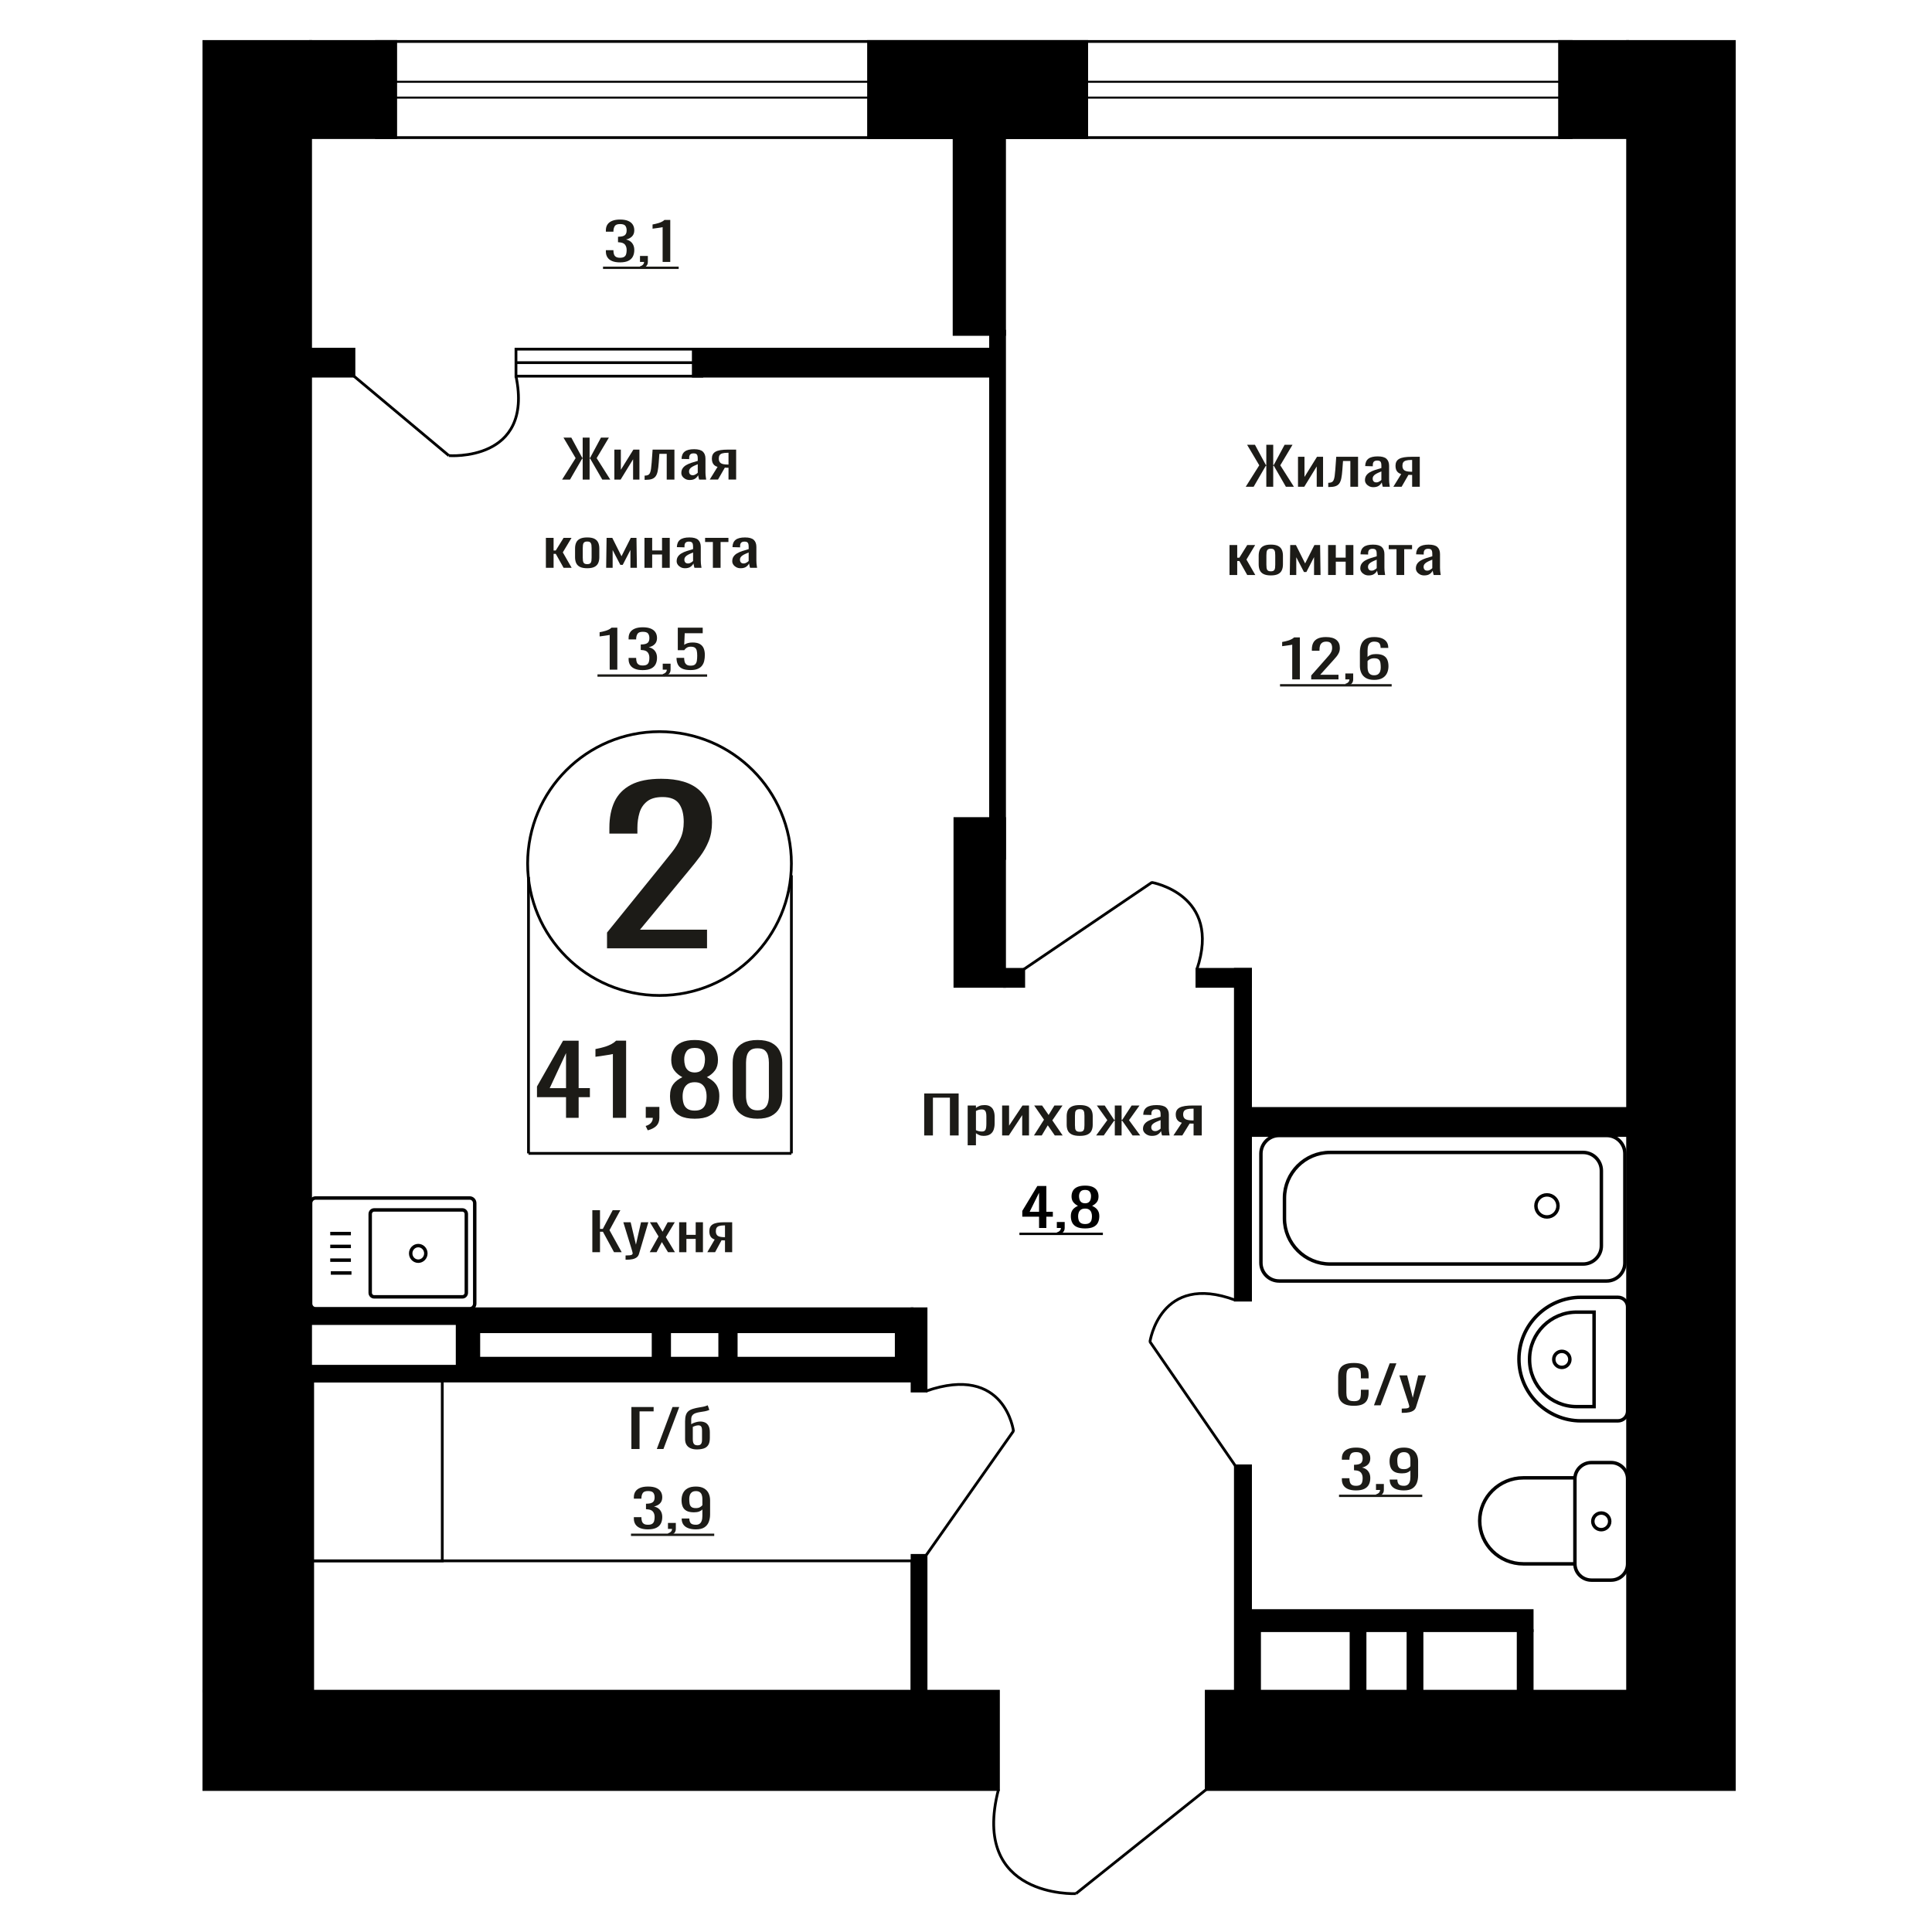 <?xml version="1.0" encoding="UTF-8"?>
<!DOCTYPE svg PUBLIC "-//W3C//DTD SVG 1.1//EN" "http://www.w3.org/Graphics/SVG/1.1/DTD/svg11.dtd">
<!-- Creator: CorelDRAW 2019 -->
<svg xmlns="http://www.w3.org/2000/svg" xml:space="preserve" width="140mm" height="140mm" version="1.1" style="shape-rendering:geometricPrecision; text-rendering:geometricPrecision; image-rendering:optimizeQuality; fill-rule:evenodd; clip-rule:evenodd"
viewBox="0 0 14000 14000"
 xmlns:xlink="http://www.w3.org/1999/xlink">
 <defs>
  <style type="text/css">
   <![CDATA[
    .str1 {stroke:black;stroke-width:25;stroke-miterlimit:22.926}
    .str0 {stroke:black;stroke-width:20;stroke-miterlimit:22.926}
    .fil1 {fill:none}
    .fil3 {fill:black}
    .fil4 {fill:#1C1B17}
    .fil2 {fill:black;fill-rule:nonzero}
    .fil0 {fill:#1C1B17;fill-rule:nonzero}
   ]]>
  </style>
 </defs>
 <g id="Слой_x0020_1">
  <polygon class="fil0" points="4292.26,9074 4292.26,8769.7 4347.8,8769.7 4347.8,8904.94 4368.44,8904.94 4439.7,8769.7 4495.23,8769.7 4416.59,8914.34 4505.06,9074 4449.53,9074 4368.92,8925.61 4347.8,8925.61 4347.8,9074 "/>
  <path id="1" class="fil0" d="M4533.09 9128.47l0 -30.8c12.76,0 22.93,-0.44 30.46,-1.32 7.54,-0.87 12.94,-2.5 16.22,-4.88 3.27,-2.38 4.91,-5.7 4.91,-9.96 0,-2.25 -1.14,-7.26 -3.44,-15.02 -2.29,-7.77 -4.75,-16.03 -7.37,-24.8l-57.01 -184.83 53.08 0 38.33 162.29 36.86 -162.29 53.07 0 -67.81 229.16c-2.95,10.52 -8.36,18.85 -16.22,24.98 -7.87,6.14 -17.94,10.59 -30.22,13.34 -12.29,2.76 -27.12,4.13 -44.48,4.13l-6.38 0z"/>
  <polygon id="2" class="fil0" points="4708.04,9074 4771.93,8959.79 4709.52,8856.86 4759.65,8856.86 4801.42,8925.61 4838.28,8856.86 4889.88,8856.86 4825,8964.68 4890.86,9074 4840.73,9074 4796.01,9000.37 4757.67,9074 "/>
  <polygon id="3" class="fil0" points="4921.34,9074 4921.34,8856.86 4973.91,8856.86 4973.91,8948.15 5041.24,8948.15 5041.24,8856.86 5093.83,8856.86 5093.83,9074 5041.24,9074 5041.24,8977.45 4973.91,8977.45 4973.91,9074 "/>
  <path id="4" class="fil0" d="M5125.29 9074l53.57 -92.04c-9.18,-2.76 -16.62,-6.89 -22.37,-12.4 -5.73,-5.51 -9.9,-12.27 -12.53,-20.29 -2.61,-8.01 -3.92,-17.03 -3.92,-27.04 0,-11.53 1.96,-21.42 5.9,-29.68 3.92,-8.27 10.15,-15.03 18.66,-20.29 8.52,-5.26 19.82,-9.14 33.91,-11.65 14.09,-2.5 31.46,-3.75 52.11,-3.75l55.03 0 0 217.14 -52.09 0 0 -85.66c-5.25,0 -9.67,-0.06 -13.26,-0.18 -3.61,-0.13 -7.54,-0.32 -11.8,-0.57l-46.69 86.41 -56.52 0zm122.37 -108.95c0.65,0 1.73,0 3.19,0 1.48,0 2.38,0 2.71,0l0 -85.28c-0.33,0 -1.23,0 -2.71,0 -1.46,0 -2.37,0 -2.69,0 -15.4,0 -27.6,1.44 -36.62,4.32 -9.01,2.88 -15.32,7.39 -18.93,13.53 -3.59,6.13 -5.4,14.34 -5.4,24.61 0,14.27 4.19,24.92 12.53,31.93 8.36,7.01 24.33,10.64 47.92,10.89z"/>
  <path class="fil0" d="M4398.71 6872.05l0 -114.3 390.83 -482.77c29.09,-36.09 55.96,-69.68 80.62,-100.76 24.66,-31.08 44.91,-63.92 60.71,-98.51 15.81,-34.59 23.72,-74.45 23.72,-119.57 0,-56.14 -11.38,-100.26 -34.15,-132.34 -22.77,-32.09 -62.61,-48.13 -119.52,-48.13 -48.06,0 -85.38,10.53 -111.93,31.58 -26.57,21.06 -44.91,48.63 -55.03,82.72 -10.11,34.09 -15.17,70.69 -15.17,109.79l0 40.61 -203 0 0 -42.11c0,-73.2 12.33,-136.11 36.99,-188.75 24.67,-52.64 64.51,-93.5 119.52,-122.57 55.03,-29.08 128.07,-43.62 219.13,-43.62 123.95,0 216.28,27.83 276.99,83.47 60.7,55.65 91.07,132.6 91.07,230.86 0,52.14 -7.91,97.76 -23.72,136.86 -15.82,39.1 -36.37,75.7 -61.66,109.79 -25.29,34.09 -53.12,69.18 -83.48,105.27l-352.87 427.12 485.67 0 0 135.36 -724.72 0z"/>
  <polygon class="fil0" points="6697.08,8227.97 6697.08,7923.67 6946.68,7923.67 6946.68,8227.97 6883.44,8227.97 6883.44,7954.1 6760.32,7954.1 6760.32,8227.97 "/>
  <path id="1" class="fil0" d="M7012.17 8299.35l0 -288.52 59.87 0 0 17.28c7.09,-5.51 15.67,-10.27 25.75,-14.28 10.08,-4 22.01,-6.01 35.82,-6.01 16.79,0 30.12,2.94 40.01,8.83 9.89,5.89 17.25,13.27 22.11,22.17 4.85,8.89 8.01,17.9 9.52,27.04 1.49,9.15 2.23,16.97 2.23,23.48l0 52.6c0,15.28 -2.23,29.74 -6.72,43.39 -4.47,13.65 -12.59,24.67 -24.34,33.06 -11.75,8.39 -28.26,12.59 -49.53,12.59 -11.56,0 -21.83,-1.95 -30.78,-5.83 -8.95,-3.88 -16.98,-8.33 -24.07,-13.33l0 87.53 -59.87 0zm102.96 -99.93c10.45,0 17.91,-2.57 22.39,-7.7 4.47,-5.14 7.27,-12.09 8.39,-20.85 1.13,-8.77 1.69,-18.41 1.69,-28.93l0 -52.6c0,-9.01 -0.75,-17.34 -2.24,-24.98 -1.49,-7.64 -4.66,-13.71 -9.52,-18.22 -4.84,-4.51 -12.5,-6.76 -22.94,-6.76 -7.84,0 -15.3,1.13 -22.39,3.38 -7.09,2.25 -13.24,4.88 -18.47,7.89l0 139c5.6,2.76 11.95,5.07 19.04,6.95 7.09,1.88 15.1,2.82 24.05,2.82z"/>
  <polygon id="2" class="fil0" points="7261.76,8227.97 7261.76,8010.83 7312.13,8010.83 7312.13,8156.97 7409.51,8010.83 7456.51,8010.83 7456.51,8227.97 7407.26,8227.97 7407.26,8080.7 7310.45,8227.97 "/>
  <polygon id="3" class="fil0" points="7492.34,8227.97 7565.09,8113.76 7494.02,8010.83 7551.11,8010.83 7598.67,8079.58 7640.65,8010.83 7699.4,8010.83 7625.53,8118.65 7700.52,8227.97 7643.44,8227.97 7592.52,8154.34 7548.86,8227.97 "/>
  <path id="4" class="fil0" d="M7824.21 8230.98c-23.88,0 -42.72,-3.26 -56.52,-9.77 -13.81,-6.51 -23.61,-15.78 -29.39,-27.8 -5.78,-12.02 -8.67,-26.17 -8.67,-42.45l0 -63.12c0,-16.28 2.89,-30.43 8.67,-42.45 5.78,-12.02 15.58,-21.29 29.39,-27.8 13.8,-6.51 32.64,-9.77 56.52,-9.77 23.88,0 42.62,3.26 56.25,9.77 13.62,6.51 23.31,15.78 29.09,27.8 5.78,12.02 8.67,26.17 8.67,42.45l0 63.12c0,16.28 -2.89,30.43 -8.67,42.45 -5.78,12.02 -15.47,21.29 -29.09,27.8 -13.63,6.51 -32.37,9.77 -56.25,9.77zm0 -29.68c11.56,0 19.68,-2.26 24.34,-6.77 4.66,-4.5 7.46,-10.45 8.4,-17.84 0.93,-7.39 1.4,-15.09 1.4,-23.1l0 -68c0,-8.27 -0.47,-16.03 -1.4,-23.29 -0.94,-7.27 -3.74,-13.22 -8.4,-17.85 -4.66,-4.63 -12.78,-6.95 -24.34,-6.95 -11.56,0 -19.77,2.32 -24.62,6.95 -4.86,4.63 -7.75,10.58 -8.67,17.85 -0.94,7.26 -1.4,15.02 -1.4,23.29l0 68c0,8.01 0.46,15.71 1.4,23.1 0.92,7.39 3.81,13.34 8.67,17.84 4.85,4.51 13.06,6.77 24.62,6.77z"/>
  <polygon id="5" class="fil0" points="7942.85,8227.97 8024.01,8117.14 7947.88,8010.83 8004.97,8010.83 8073.81,8115.27 8078.29,8115.27 8078.29,8010.83 8127.54,8010.83 8127.54,8115.27 8132.01,8115.27 8200.3,8010.83 8257.37,8010.83 8181.26,8117.14 8262.42,8227.97 8207,8227.97 8132.01,8121.28 8127.54,8121.28 8127.54,8227.97 8078.29,8227.97 8078.29,8121.28 8073.26,8121.28 7998.26,8227.97 "/>
  <path id="6" class="fil0" d="M8347.48 8230.98c-12.7,0 -23.88,-2.45 -33.58,-7.33 -9.71,-4.88 -17.36,-11.15 -22.96,-18.78 -5.58,-7.64 -8.38,-15.72 -8.38,-24.24 0,-13.52 3.35,-24.92 10.07,-34.18 6.71,-9.27 15.95,-17.1 27.7,-23.48 11.76,-6.39 25.37,-11.96 40.85,-16.72 15.49,-4.76 31.81,-9.39 48.97,-13.9l0 -15.4c0,-8.77 -0.75,-16.03 -2.24,-21.79 -1.49,-5.76 -4.57,-10.08 -9.23,-12.96 -4.67,-2.88 -11.65,-4.32 -20.99,-4.32 -8.21,0 -14.83,1.25 -19.86,3.75 -5.04,2.51 -8.69,6.08 -10.92,10.71 -2.23,4.63 -3.35,10.08 -3.35,16.34l0 10.9 -59.32 -1.51c0.74,-24.04 8.95,-41.76 24.62,-53.16 15.66,-11.39 39.91,-17.09 72.75,-17.09 32.08,0 54.85,5.89 68.28,17.66 13.42,11.77 20.14,28.8 20.14,51.09l0 99.18c0,6.76 0.29,13.27 0.84,19.54 0.56,6.26 1.31,12.08 2.25,17.46 0.92,5.39 1.77,10.46 2.51,15.22l-54.85 0c-1.11,-4.01 -2.51,-9.08 -4.2,-15.22 -1.67,-6.13 -2.89,-11.7 -3.63,-16.71 -3.73,8.51 -10.91,16.46 -21.54,23.85 -10.64,7.39 -25.28,11.09 -43.93,11.09zm23.5 -34.57c5.96,0 11.56,-1.12 16.79,-3.38 5.22,-2.25 9.88,-4.82 13.99,-7.7 4.1,-2.88 6.9,-5.2 8.39,-6.95l0 -61.61c-9.33,3.51 -18.09,7.01 -26.3,10.52 -8.2,3.5 -15.38,7.2 -21.55,11.08 -6.15,3.88 -11.01,8.27 -14.54,13.15 -3.55,4.88 -5.32,10.46 -5.32,16.72 0,8.76 2.41,15.65 7.27,20.66 4.86,5.01 11.93,7.51 21.27,7.51z"/>
  <path id="7" class="fil0" d="M8503.06 8227.97l61 -92.04c-10.46,-2.76 -18.93,-6.89 -25.47,-12.4 -6.53,-5.51 -11.28,-12.27 -14.27,-20.29 -2.98,-8.01 -4.47,-17.03 -4.47,-27.04 0,-11.53 2.23,-21.42 6.72,-29.68 4.47,-8.27 11.56,-15.03 21.25,-20.29 9.7,-5.26 22.57,-9.14 38.62,-11.65 16.04,-2.5 35.82,-3.75 59.33,-3.75l62.67 0 0 217.14 -59.32 0 0 -85.66c-5.97,0 -11.01,-0.06 -15.1,-0.18 -4.11,-0.13 -8.58,-0.32 -13.44,-0.57l-53.17 86.41 -64.35 0zm139.34 -108.95c0.75,0 1.97,0 3.64,0 1.68,0 2.71,0 3.08,0l0 -85.28c-0.37,0 -1.4,0 -3.08,0 -1.67,0 -2.7,0 -3.07,0 -17.53,0 -31.43,1.44 -41.7,4.32 -10.26,2.88 -17.44,7.39 -21.55,13.53 -4.1,6.13 -6.15,14.34 -6.15,24.61 0,14.27 4.76,24.92 14.27,31.93 9.52,7.01 27.71,10.64 54.56,10.89z"/>
  <ellipse class="fil1 str0" cx="4779.1" cy="6257.69" rx="955.67" ry="955.86"/>
  <line class="fil1 str0" x1="3829.67" y1="6354.81" x2="3829.67" y2= "8357.85" />
  <line class="fil1 str0" x1="5734.77" y1="6342.4" x2="5734.77" y2= "8357.84" />
  <path class="fil0" d="M4101.68 8100.39l0 -149.82 -210.5 0 0 -77.32 189 -332.09 112.87 0 0 343.82 81.52 0 0 65.59 -81.52 0 0 149.82 -91.37 0zm-118.24 -215.41l118.24 0 0 -254.07 -118.24 254.07z"/>
  <path id="1" class="fil0" d="M4441.2 8100.39l0 -462.57c-0.6,0.46 -7.32,1.84 -20.15,4.14 -12.85,2.3 -27.33,4.6 -43.46,6.9 -16.12,2.3 -30.45,4.37 -43,6.22 -12.53,1.84 -19.11,2.76 -19.7,2.76l0 -55.93c10.16,-1.84 21.95,-4.37 35.38,-7.59 13.44,-3.22 27.18,-7.13 41.21,-11.74 14.04,-4.6 27.46,-10.35 40.31,-17.26 12.84,-6.9 23.74,-14.96 32.7,-24.16l72.55 0 0 559.23 -95.84 0z"/>
  <path id="2" class="fil0" d="M4693.8 8190.83l-15.21 -31.76c16.11,-4.14 28.8,-11.39 38.06,-21.74 9.25,-10.36 13.89,-22.67 13.89,-36.94l-51.06 0 0 -79.4 98.53 0 0 78.02c0,24.39 -6.86,43.84 -20.6,58.34 -13.73,14.5 -34.93,25.66 -63.61,33.48z"/>
  <path id="3" class="fil0" d="M5034.21 8106.6c-43.59,0 -78.52,-6.67 -104.81,-20.02 -26.27,-13.35 -45.23,-32.33 -56.88,-56.96 -11.64,-24.62 -17.46,-53.5 -17.46,-86.64 0,-18.87 2.09,-35.44 6.26,-49.71 4.19,-14.27 10.31,-26.81 18.38,-37.63 8.05,-10.82 17.6,-20.25 28.66,-28.31 11.04,-8.05 23.14,-15.3 36.28,-21.75 -23.89,-12.42 -43.3,-28.65 -58.24,-48.67 -14.92,-20.02 -22.39,-45.45 -22.39,-76.29 0,-29.46 5.98,-55 17.92,-76.63 11.95,-21.64 30.61,-38.32 55.98,-50.06 25.4,-11.74 57.48,-17.6 96.3,-17.6 38.82,0 70.63,5.86 95.41,17.6 24.78,11.74 43.15,28.42 55.09,50.06 11.95,21.63 17.92,47.17 17.92,76.63 0,31.3 -7.32,56.84 -21.96,76.64 -14.62,19.79 -34.18,35.9 -58.67,48.32 13.15,6.45 25.24,13.7 36.28,21.75 11.05,8.06 20.6,17.49 28.67,28.31 8.06,10.82 14.33,23.36 18.82,37.63 4.47,14.27 6.71,30.84 6.71,49.71 0,33.14 -5.82,62.02 -17.47,86.64 -11.64,24.63 -30.45,43.61 -56.43,56.96 -25.98,13.35 -60.77,20.02 -104.37,20.02zm0 -58.68c23.29,0 41.21,-4.6 53.76,-13.81 12.53,-9.2 21.04,-21.63 25.52,-37.28 4.49,-15.65 6.72,-33.14 6.72,-52.47 0,-17.49 -2.53,-33.95 -7.61,-49.37 -5.08,-15.42 -13.89,-28.07 -26.42,-37.97 -12.55,-9.9 -29.87,-14.84 -51.97,-14.84 -22.09,0 -39.56,4.83 -52.4,14.5 -12.83,9.66 -21.94,22.2 -27.31,37.62 -5.39,15.42 -8.07,32.11 -8.07,50.06 0,19.33 2.38,36.82 7.17,52.47 4.78,15.65 13.59,28.08 26.42,37.28 12.84,9.21 30.9,13.81 54.19,13.81zm0 -276.17c20.31,-0.46 35.68,-5.29 46.14,-14.49 10.45,-9.21 17.77,-21.06 21.94,-35.56 4.19,-14.5 6.28,-29.57 6.28,-45.22 0,-23.02 -5.38,-42.58 -16.12,-58.69 -10.76,-16.11 -30.16,-24.16 -58.24,-24.16 -28.06,0 -47.77,8.05 -59.11,24.16 -11.35,16.11 -17.02,35.67 -17.02,58.69 0,15.65 2.09,30.72 6.26,45.22 4.18,14.5 11.8,26.35 22.85,35.56 11.04,9.2 26.72,14.03 47.02,14.49z"/>
  <path id="4" class="fil0" d="M5489.28 8106.6c-41.21,0 -75.1,-7.13 -101.68,-21.4 -26.57,-14.27 -46.28,-33.83 -59.12,-58.68 -12.84,-24.86 -19.26,-53.17 -19.26,-84.92l0 -240.96c0,-32.68 6.28,-61.33 18.81,-85.95 12.55,-24.63 32.1,-43.84 58.67,-57.65 26.59,-13.81 60.78,-20.71 102.58,-20.71 41.81,0 75.84,6.9 102.11,20.71 26.28,13.81 45.69,33.02 58.24,57.65 12.54,24.62 18.81,53.27 18.81,85.95l0 240.96c0,32.21 -6.42,60.75 -19.27,85.61 -12.83,24.85 -32.4,44.3 -58.67,58.34 -26.27,14.03 -60.01,21.05 -101.22,21.05zm0 -60.75c22.7,0 39.86,-5.07 51.5,-15.19 11.65,-10.13 19.71,-23.13 24.2,-39.01 4.47,-15.88 6.71,-32.33 6.71,-49.36l0 -242.34c0,-17.95 -2.09,-34.86 -6.27,-50.74 -4.18,-15.88 -12.09,-28.65 -23.73,-38.32 -11.65,-9.67 -29.12,-14.5 -52.41,-14.5 -23.29,0 -40.91,4.83 -52.86,14.5 -11.93,9.67 -20,22.44 -24.18,38.32 -4.18,15.88 -6.27,32.79 -6.27,50.74l0 242.34c0,17.03 2.23,33.48 6.72,49.36 4.48,15.88 12.83,28.88 25.08,39.01 12.24,10.12 29.42,15.19 51.51,15.19z"/>
  <path class="fil0" d="M9810.73 10186.95c-29.98,0 -53.25,-4.51 -69.8,-13.52 -16.57,-9.02 -28.07,-21.17 -34.52,-36.44 -6.45,-15.28 -9.68,-32.31 -9.68,-51.1l0 -107.44c0,-20.54 3.23,-38.45 9.68,-53.72 6.45,-15.28 17.95,-27.12 34.52,-35.51 16.55,-8.39 39.82,-12.58 69.8,-12.58 26.51,0 47.51,3.51 63.02,10.52 15.52,7.01 26.67,17.03 33.46,30.05 6.81,13.03 10.2,28.68 10.2,46.96l0 24.05 -55.95 0 0 -21.42c0,-11.27 -0.78,-21.22 -2.36,-29.86 -1.57,-8.64 -5.83,-15.34 -12.8,-20.1 -6.98,-4.76 -18.66,-7.14 -35.04,-7.14 -16.74,0 -28.94,2.57 -36.61,7.7 -7.67,5.14 -12.64,12.4 -14.9,21.79 -2.27,9.39 -3.4,20.35 -3.4,32.87l0 120.6c0,15.27 1.74,27.36 5.23,36.25 3.48,8.89 9.23,15.21 17.25,18.97 8.02,3.76 18.83,5.64 32.43,5.64 16.04,0 27.53,-2.57 34.51,-7.71 6.97,-5.13 11.33,-12.21 13.07,-21.22 1.75,-9.02 2.62,-19.54 2.62,-31.56l0 -22.54 55.95 0 0 22.54c0,18.53 -3.13,34.88 -9.41,49.03 -6.28,14.15 -17.08,25.17 -32.42,33.06 -15.34,7.89 -36.95,11.83 -64.85,11.83z"/>
  <polygon id="1" class="fil0" points="9956.11,10183.57 10070.11,9879.27 10118.74,9879.27 10004.23,10183.57 "/>
  <path id="2" class="fil0" d="M10157.46 10238.04l0 -30.8c13.58,0 24.4,-0.44 32.41,-1.32 8.02,-0.87 13.77,-2.5 17.26,-4.88 3.48,-2.38 5.22,-5.7 5.22,-9.96 0,-2.25 -1.21,-7.26 -3.66,-15.02 -2.43,-7.77 -5.05,-16.03 -7.83,-24.8l-60.66 -184.83 56.47 0 40.78 162.29 39.23 -162.29 56.47 0 -72.16 229.16c-3.13,10.52 -8.9,18.85 -17.26,24.98 -8.37,6.14 -19.08,10.59 -32.16,13.34 -13.07,2.76 -28.85,4.13 -47.32,4.13l-6.79 0z"/>
  <path class="fil1 str1" d="M11794.2 11332.2l0 -615.84c0,-64.89 -53.87,-117.98 -119.72,-117.98l-142.34 0c-65.85,0 -119.72,53.09 -119.72,117.98l0 615.84c0,64.89 53.87,117.97 119.72,117.97l142.34 0c65.85,0 119.72,-53.08 119.72,-117.97zm-381.78 0l0 -623.21 -373.76 0c-173.92,0 -316.21,140.22 -316.21,311.6l0 0.01c0,171.38 142.29,311.6 316.21,311.6l373.76 0zm252.17 -307.92c0,-33.35 -27.44,-60.39 -61.28,-60.39 -33.85,0 -61.28,27.04 -61.28,60.39 0,33.35 27.43,60.39 61.28,60.39 33.84,0 61.28,-27.04 61.28,-60.39z"/>
  <path class="fil1 str1" d="M3403.67 9483.88l-1116.48 0c-20.02,0 -36.42,-16.86 -36.42,-37.46l0 -727.82c0,-20.6 16.4,-37.46 36.42,-37.46l1116.48 0c20.03,0 36.42,16.86 36.42,37.46l0 727.82c0,20.6 -16.39,37.46 -36.42,37.46zm-53.09 -86.45l-639.33 0c-15.72,0 -28.57,-13.22 -28.57,-29.38l0 -571.06c0,-16.17 12.85,-29.4 28.57,-29.4l639.33 0c15.72,0 28.57,13.23 28.57,29.4l0 571.06c0,16.16 -12.85,29.38 -28.57,29.38zm-319.66 -258.43c-30.34,0 -54.93,-25.29 -54.93,-56.49 0,-31.19 24.59,-56.48 54.93,-56.48 30.33,0 54.92,25.29 54.92,56.48 0,31.2 -24.59,56.49 -54.92,56.49zm-484.02 85.53l-149.71 0m145.55 -92.95l-149.71 0m149.71 -99.59l-149.71 0m149.71 -92.95l-149.71 0"/>
  <path class="fil2" d="M7529.43 8898.34l0 -81.52 -121.56 0 0 -42.08 109.15 -180.7 65.18 0 0 187.09 47.07 0 0 35.69 -47.07 0 0 81.52 -52.77 0zm-68.28 -117.21l68.28 0 0 -138.25 -68.28 138.25z"/>
  <path id="1" class="fil2" d="M7666.51 8947.55l-8.79 -17.28c9.31,-2.25 16.64,-6.2 21.98,-11.83 5.36,-5.64 8.03,-12.34 8.03,-20.1l-29.5 0 0 -43.2 56.91 0 0 42.45c0,13.27 -3.96,23.85 -11.89,31.74 -7.94,7.89 -20.18,13.97 -36.74,18.22z"/>
  <path id="2" class="fil2" d="M7863.09 8901.72c-25.18,0 -45.35,-3.63 -60.52,-10.89 -15.18,-7.27 -26.14,-17.6 -32.86,-31 -6.72,-13.4 -10.09,-29.11 -10.09,-47.15 0,-10.26 1.21,-19.28 3.62,-27.04 2.42,-7.77 5.95,-14.59 10.62,-20.48 4.65,-5.88 10.16,-11.02 16.55,-15.4 6.37,-4.38 13.35,-8.33 20.94,-11.84 -13.8,-6.76 -25,-15.59 -33.62,-26.48 -8.62,-10.9 -12.93,-24.73 -12.93,-41.51 0,-16.03 3.45,-29.93 10.34,-41.7 6.9,-11.78 17.68,-20.85 32.33,-27.24 14.66,-6.39 33.2,-9.58 55.62,-9.58 22.41,0 40.78,3.19 55.09,9.58 14.3,6.39 24.92,15.46 31.81,27.24 6.89,11.77 10.35,25.67 10.35,41.7 0,17.03 -4.23,30.93 -12.68,41.7 -8.44,10.77 -19.73,19.53 -33.87,26.29 7.58,3.51 14.56,7.46 20.94,11.84 6.39,4.38 11.9,9.52 16.55,15.4 4.65,5.89 8.28,12.71 10.86,20.48 2.59,7.76 3.89,16.78 3.89,27.04 0,18.04 -3.36,33.75 -10.1,47.15 -6.71,13.4 -17.58,23.73 -32.57,31 -15.01,7.26 -35.1,10.89 -60.27,10.89zm0 -31.93c13.45,0 23.79,-2.51 31.03,-7.52 7.25,-5 12.16,-11.77 14.75,-20.28 2.59,-8.52 3.88,-18.03 3.88,-28.55 0,-9.52 -1.47,-18.47 -4.4,-26.86 -2.94,-8.39 -8.02,-15.28 -15.26,-20.67 -7.24,-5.38 -17.24,-8.07 -30,-8.07 -12.77,0 -22.85,2.63 -30.27,7.88 -7.41,5.26 -12.67,12.09 -15.78,20.48 -3.1,8.39 -4.66,17.47 -4.66,27.24 0,10.52 1.4,20.03 4.15,28.55 2.75,8.51 7.85,15.28 15.26,20.28 7.42,5.01 17.84,7.52 31.3,7.52zm0 -150.27c11.73,-0.25 20.59,-2.88 26.64,-7.89 6.03,-5.01 10.26,-11.46 12.67,-19.35 2.41,-7.89 3.62,-16.09 3.62,-24.61 0,-12.52 -3.1,-23.16 -9.31,-31.93 -6.21,-8.77 -17.42,-13.15 -33.62,-13.15 -16.21,0 -27.6,4.38 -34.14,13.15 -6.55,8.77 -9.83,19.41 -9.83,31.93 0,8.52 1.2,16.72 3.62,24.61 2.41,7.89 6.8,14.34 13.19,19.35 6.38,5.01 15.42,7.64 27.16,7.89z"/>
  <polygon id="3" class="fil3" points="7387.17,8932.49 7991.89,8932.49 7991.89,8949.57 7387.17,8949.57 "/>
  <path class="fil1 str1" d="M11604.1 8483.13l0 544.47c0,72.64 -59.45,132.07 -132.11,132.07l-1833.95 0c-181.67,0 -330.3,-148.58 -330.3,-330.18l0 -148.25c0,-181.61 148.63,-330.18 330.3,-330.18l1833.95 0c72.66,0 132.11,59.43 132.11,132.07zm170.29 -122.98l0 790.42c0,72.64 -59.45,132.08 -132.11,132.08l-2373.08 0c-72.67,0 -132.11,-59.44 -132.11,-132.08l0 -790.42c0,-72.63 59.44,-132.07 132.11,-132.07l2373.08 0c72.66,0 132.11,59.44 132.11,132.07zm-484.49 378.38c0,44.19 -35.84,80.01 -80.05,80.01 -44.2,0 -80.04,-35.82 -80.04,-80.01 0,-44.2 35.84,-80.02 80.04,-80.02 44.21,0 80.05,35.82 80.05,80.02z"/>
  <path class="fil0" d="M9826.17 10800.11c-22.76,0 -41.73,-3.13 -56.9,-9.39 -15.17,-6.26 -26.56,-15.28 -34.15,-27.05 -7.59,-11.77 -11.37,-25.67 -11.37,-41.7l0 -10.14 54.83 0c0,1 0,2.06 0,3.19 0,1.13 0,2.32 0,3.57 0.34,9.01 1.8,17.15 4.39,24.42 2.59,7.26 7.24,13.02 13.98,17.28 6.72,4.26 16.47,6.39 29.22,6.39 13.45,0 23.63,-2.32 30.52,-6.95 6.9,-4.64 11.56,-11.21 13.97,-19.73 2.41,-8.51 3.62,-18.28 3.62,-29.3 0,-16.03 -4.05,-29.12 -12.16,-39.26 -8.1,-10.14 -22.33,-15.72 -42.67,-16.72 -1.04,-0.25 -2.33,-0.37 -3.89,-0.37 -1.55,0 -2.85,0 -3.88,0l0 -40.2c1.03,0 2.25,0 3.62,0 1.38,0 2.59,0 3.62,0 19.67,-0.5 33.81,-4.26 42.43,-11.27 8.62,-7.01 12.93,-18.66 12.93,-34.94 0,-13.77 -3.2,-24.79 -9.57,-33.06 -6.38,-8.26 -19.06,-12.4 -38.02,-12.4 -18.97,0 -31.56,4.57 -37.77,13.72 -6.21,9.14 -9.65,20.85 -10.34,35.12 0,1 0,2.07 0,3.2 0,1.12 0,2.19 0,3.19l-54.83 0 0 -10.14c0,-16.28 3.78,-30.18 11.37,-41.71 7.59,-11.52 19.06,-20.41 34.4,-26.67 15.35,-6.26 34.41,-9.39 57.17,-9.39 23.11,0 42.25,3.13 57.42,9.39 15.17,6.26 26.55,15.22 34.14,26.86 7.58,11.65 11.38,25.61 11.38,41.89 0,18.28 -5.44,32.94 -16.3,43.96 -10.86,11.02 -25.43,18.53 -43.71,22.54 12.77,2.75 23.54,7.51 32.34,14.27 8.79,6.76 15.6,15.34 20.43,25.74 4.82,10.39 7.24,22.47 7.24,36.25 0,18.03 -3.45,33.75 -10.35,47.15 -6.89,13.4 -17.93,23.79 -33.1,31.18 -15.18,7.39 -35.19,11.08 -60.01,11.08z"/>
  <path id="1" class="fil0" d="M9979.29 10845.94l-8.79 -17.28c9.31,-2.25 16.64,-6.2 21.98,-11.83 5.35,-5.64 8.03,-12.34 8.03,-20.1l-29.5 0 0 -43.2 56.91 0 0 42.45c0,13.27 -3.96,23.85 -11.9,31.74 -7.93,7.89 -20.17,13.97 -36.73,18.22z"/>
  <path id="2" class="fil0" d="M10173.28 10800.11c-21.73,0 -40.27,-2.94 -55.61,-8.83 -15.35,-5.88 -26.99,-14.46 -34.92,-25.73 -7.93,-11.27 -12.07,-24.92 -12.42,-40.95 0,-0.5 0,-1.06 0,-1.69 0,-0.63 0,-1.19 0,-1.69l55.36 0c0,14.52 3.27,25.73 9.83,33.62 6.55,7.89 19.3,11.84 38.28,11.84 10.34,0 18.96,-2.32 25.86,-6.95 6.9,-4.64 12.07,-11.78 15.52,-21.42 3.45,-9.64 5.17,-21.85 5.17,-36.63l0 -46.21c-5.17,6.27 -12.84,11.34 -23.02,15.22 -10.17,3.88 -22.84,5.82 -38.02,5.82 -23.1,0 -41.21,-3.69 -54.32,-11.08 -13.11,-7.39 -22.33,-17.66 -27.68,-30.81 -5.34,-13.14 -8.01,-28.48 -8.01,-46.02 0,-18.53 3.44,-35.25 10.34,-50.15 6.9,-14.9 18.03,-26.74 33.37,-35.5 15.35,-8.77 35.44,-13.15 60.27,-13.15 24.13,0 43.8,4.44 58.97,13.34 15.18,8.89 26.3,20.85 33.37,35.87 7.06,15.03 10.6,31.81 10.6,50.34l0 102.19c0,19.53 -3.1,37.57 -9.31,54.1 -6.21,16.53 -16.73,29.74 -31.56,39.63 -14.83,9.89 -35.51,14.84 -62.07,14.84zm0 -154.03c12.07,0 21.9,-2.19 29.49,-6.57 7.59,-4.39 13.44,-9.21 17.58,-14.47l0 -45.08c0,-10.52 -1.37,-20.1 -4.14,-28.74 -2.75,-8.64 -7.59,-15.52 -14.49,-20.66 -6.89,-5.13 -16.37,-7.7 -28.44,-7.7 -12.07,0 -21.64,2.63 -28.71,7.89 -7.07,5.26 -12.07,12.08 -15,20.47 -2.93,8.39 -4.41,17.6 -4.41,27.62 0,12.02 0.79,23.16 2.33,33.43 1.56,10.27 5.7,18.47 12.42,24.61 6.72,6.13 17.85,9.2 33.37,9.2z"/>
  <polygon id="3" class="fil4" points="9703.05,10830.88 10306.22,10830.88 10306.22,10847.96 9703.05,10847.96 "/>
  <polygon id="4" class="fil4" points="10306.22,10830.88 10306.22,10830.88 10306.22,10847.96 10306.22,10847.96 "/>
  <path class="fil1 str1" d="M11794.2 9470.3l0 756.14c0,38.29 -31.4,69.61 -69.79,69.61l-268.59 0c-246.92,0 -448.94,-201.45 -448.94,-447.67l0 -0.02c0,-246.22 202.02,-447.66 448.94,-447.66l268.59 0c38.39,0 69.79,31.31 69.79,69.6zm-242.89 37.85l0 684.79 -126.52 0c-187.47,0 -340.85,-152.95 -340.85,-339.89l0 -5.01c0,-186.93 153.38,-339.89 340.85,-339.89l126.52 0zm-175.28 342.4c0,32.17 -26.15,58.24 -58.42,58.24 -32.25,0 -58.41,-26.07 -58.41,-58.24 0,-32.17 26.16,-58.25 58.41,-58.25 32.27,0 58.42,26.08 58.42,58.25z"/>
  <path class="fil0" d="M4418.03 4852.53l0 -251.71c-0.34,0.25 -4.23,1.01 -11.64,2.26 -7.42,1.25 -15.78,2.5 -25.08,3.76 -9.31,1.25 -17.6,2.37 -24.83,3.38 -7.24,1 -11.04,1.5 -11.39,1.5l0 -30.43c5.87,-1 12.67,-2.38 20.44,-4.13 7.75,-1.76 15.69,-3.89 23.79,-6.39 8.11,-2.5 15.86,-5.64 23.28,-9.39 7.41,-3.76 13.71,-8.14 18.88,-13.15l41.9 0 0 304.3 -55.35 0z"/>
  <path id="1" class="fil0" d="M4657.54 4855.91c-22.76,0 -41.72,-3.13 -56.89,-9.39 -15.18,-6.26 -26.57,-15.28 -34.15,-27.05 -7.59,-11.77 -11.38,-25.67 -11.38,-41.7l0 -10.14 54.83 0c0,1 0,2.06 0,3.19 0,1.13 0,2.32 0,3.57 0.35,9.01 1.81,17.15 4.4,24.42 2.58,7.26 7.24,13.02 13.97,17.28 6.72,4.26 16.47,6.39 29.22,6.39 13.45,0 23.63,-2.32 30.53,-6.95 6.9,-4.64 11.55,-11.21 13.96,-19.73 2.41,-8.51 3.62,-18.28 3.62,-29.3 0,-16.03 -4.04,-29.12 -12.16,-39.26 -8.09,-10.14 -22.33,-15.72 -42.67,-16.72 -1.03,-0.25 -2.32,-0.37 -3.88,-0.37 -1.56,0 -2.85,0 -3.88,0l0 -40.2c1.03,0 2.24,0 3.62,0 1.37,0 2.59,0 3.62,0 19.66,-0.5 33.8,-4.26 42.42,-11.27 8.62,-7.01 12.93,-18.66 12.93,-34.94 0,-13.77 -3.19,-24.79 -9.57,-33.06 -6.37,-8.26 -19.05,-12.4 -38.01,-12.4 -18.98,0 -31.57,4.57 -37.78,13.72 -6.21,9.14 -9.65,20.85 -10.34,35.12 0,1 0,2.07 0,3.2 0,1.12 0,2.19 0,3.19l-54.83 0 0 -10.14c0,-16.28 3.79,-30.18 11.38,-41.71 7.58,-11.52 19.05,-20.41 34.39,-26.67 15.36,-6.26 34.41,-9.39 57.18,-9.39 23.1,0 42.24,3.13 57.42,9.39 15.17,6.26 26.54,15.22 34.13,26.86 7.59,11.65 11.39,25.61 11.39,41.89 0,18.28 -5.44,32.94 -16.31,43.96 -10.86,11.02 -25.43,18.53 -43.7,22.54 12.76,2.75 23.53,7.51 32.33,14.27 8.8,6.76 15.6,15.34 20.44,25.74 4.81,10.39 7.24,22.47 7.24,36.25 0,18.03 -3.46,33.75 -10.36,47.15 -6.88,13.4 -17.93,23.79 -33.1,31.18 -15.17,7.39 -35.18,11.08 -60.01,11.08z"/>
  <path id="2" class="fil0" d="M4810.66 4901.74l-8.78 -17.28c9.31,-2.25 16.63,-6.2 21.97,-11.83 5.36,-5.64 8.03,-12.34 8.03,-20.1l-29.49 0 0 -43.2 56.91 0 0 42.45c0,13.27 -3.97,23.85 -11.9,31.74 -7.93,7.89 -20.17,13.97 -36.74,18.22z"/>
  <path id="3" class="fil0" d="M5003.62 4855.54c-25.17,0 -45.18,-3.51 -60.01,-10.52 -14.83,-7.02 -25.43,-17.16 -31.81,-30.43 -6.39,-13.28 -9.57,-29.06 -9.57,-47.34l55.34 0c0,9.02 1.05,17.85 3.11,26.49 2.07,8.64 6.46,15.77 13.19,21.41 6.72,5.64 16.98,8.45 30.78,8.45 15.17,0 26.04,-3.19 32.59,-9.58 6.56,-6.38 10.69,-15.02 12.42,-25.92 1.73,-10.89 2.58,-23.23 2.58,-37 0,-13.78 -1.03,-25.49 -3.1,-35.13 -2.06,-9.64 -6.37,-17.03 -12.93,-22.16 -6.55,-5.14 -16.89,-7.71 -31.04,-7.71 -11.38,0 -21.04,2.57 -28.97,7.71 -7.93,5.13 -13.8,10.95 -17.58,17.46l-47.08 0 0 -163.04 180.53 0 0 40.2 -130.35 0 -3.63 84.15c6.9,-5.26 15.44,-9.39 25.62,-12.4 10.16,-3 21.81,-4.51 34.9,-4.51 22.76,0 40.62,3.89 53.55,11.65 12.93,7.76 22.08,18.41 27.42,31.93 5.34,13.53 8.01,29.06 8.01,46.59 0,15.52 -1.55,29.99 -4.65,43.39 -3.1,13.4 -8.54,25.04 -16.29,34.94 -7.77,9.89 -18.37,17.59 -31.82,23.1 -13.46,5.51 -30.52,8.27 -51.21,8.27z"/>
  <polygon id="4" class="fil4" points="4329.57,4886.68 5124.14,4886.68 5124.14,4903.76 4329.57,4903.76 "/>
  <polygon class="fil0" points="4073.12,3475.22 4171.22,3319.69 4083.03,3170.92 4139.91,3170.92 4219.22,3317.81 4222.36,3317.81 4222.36,3170.92 4272.45,3170.92 4272.45,3317.81 4276.1,3317.81 4354.9,3170.92 4412.29,3170.92 4323.59,3319.69 4422.21,3475.22 4364.29,3475.22 4276.63,3323.07 4272.45,3323.07 4272.45,3475.22 4222.36,3475.22 4222.36,3323.07 4218.71,3323.07 4130.52,3475.22 "/>
  <polygon id="1" class="fil0" points="4451.96,3475.22 4451.96,3258.08 4498.92,3258.08 4498.92,3404.22 4589.72,3258.08 4633.54,3258.08 4633.54,3475.22 4587.62,3475.22 4587.62,3327.95 4497.35,3475.22 "/>
  <path id="2" class="fil0" d="M4671.13 3477.1l0 -30.43c10.43,0 18.69,-1.5 24.78,-4.51 6.08,-3.01 10.79,-8.08 14.08,-15.21 3.31,-7.14 5.84,-16.79 7.57,-28.93 1.74,-12.15 3.31,-27.36 4.7,-45.65l6.79 -94.29 158.11 0 0 217.14 -55.84 0 0 -186.71 -53.23 0 -4.69 63.86c-1.74,24.8 -4.27,45.33 -7.57,61.61 -3.31,16.28 -8.43,28.99 -15.39,38.14 -6.96,9.14 -16.27,15.59 -27.92,19.34 -11.65,3.76 -26.7,5.64 -45.14,5.64l-6.25 0z"/>
  <path id="3" class="fil0" d="M4997.77 3478.23c-11.83,0 -22.26,-2.45 -31.3,-7.33 -9.06,-4.88 -16.19,-11.15 -21.41,-18.78 -5.21,-7.64 -7.82,-15.72 -7.82,-24.24 0,-13.52 3.13,-24.92 9.39,-34.18 6.27,-9.27 14.88,-17.1 25.84,-23.48 10.96,-6.39 23.65,-11.96 38.08,-16.72 14.45,-4.76 29.66,-9.39 45.66,-13.9l0 -15.4c0,-8.77 -0.7,-16.03 -2.09,-21.79 -1.38,-5.76 -4.26,-10.08 -8.61,-12.96 -4.34,-2.88 -10.86,-4.32 -19.57,-4.32 -7.65,0 -13.82,1.25 -18.51,3.75 -4.7,2.51 -8.1,6.08 -10.18,10.71 -2.09,4.63 -3.13,10.08 -3.13,16.34l0 10.9 -55.31 -1.51c0.7,-24.04 8.35,-41.76 22.96,-53.16 14.6,-11.39 37.21,-17.09 67.83,-17.09 29.91,0 51.14,5.89 63.67,17.66 12.51,11.77 18.78,28.8 18.78,51.09l0 99.18c0,6.76 0.26,13.27 0.77,19.54 0.53,6.26 1.23,12.08 2.1,17.46 0.86,5.39 1.65,10.46 2.35,15.22l-51.14 0c-1.05,-4.01 -2.35,-9.08 -3.92,-15.22 -1.56,-6.13 -2.7,-11.7 -3.39,-16.71 -3.47,8.51 -10.17,16.46 -20.08,23.85 -9.92,7.39 -23.58,11.09 -40.97,11.09zm21.92 -34.57c5.56,0 10.78,-1.12 15.66,-3.38 4.86,-2.25 9.2,-4.82 13.04,-7.7 3.82,-2.88 6.43,-5.2 7.82,-6.95l0 -61.61c-8.7,3.51 -16.86,7.01 -24.52,10.52 -7.65,3.5 -14.35,7.2 -20.1,11.08 -5.73,3.88 -10.26,8.27 -13.55,13.15 -3.31,4.88 -4.96,10.46 -4.96,16.72 0,8.76 2.25,15.65 6.78,20.66 4.53,5.01 11.12,7.51 19.83,7.51z"/>
  <path id="4" class="fil0" d="M5142.84 3475.22l56.88 -92.04c-9.75,-2.76 -17.66,-6.89 -23.75,-12.4 -6.09,-5.51 -10.52,-12.27 -13.31,-20.29 -2.78,-8.01 -4.17,-17.03 -4.17,-27.04 0,-11.53 2.09,-21.42 6.27,-29.68 4.16,-8.27 10.78,-15.03 19.82,-20.29 9.04,-5.26 21.04,-9.14 36,-11.65 14.96,-2.5 33.41,-3.75 55.32,-3.75l58.44 0 0 217.14 -55.31 0 0 -85.66c-5.57,0 -10.27,-0.06 -14.09,-0.18 -3.83,-0.13 -8,-0.32 -12.52,-0.57l-49.58 86.41 -60 0zm129.92 -108.95c0.7,0 1.84,0 3.39,0 1.57,0 2.53,0 2.88,0l0 -85.28c-0.35,0 -1.31,0 -2.88,0 -1.55,0 -2.51,0 -2.86,0 -16.35,0 -29.31,1.44 -38.88,4.32 -9.57,2.88 -16.26,7.39 -20.09,13.53 -3.82,6.13 -5.74,14.34 -5.74,24.61 0,14.27 4.44,24.92 13.31,31.93 8.87,7.01 25.83,10.64 50.87,10.89z"/>
  <polygon id="5" class="fil0" points="3955.71,4114.63 3955.71,3897.49 4011.53,3897.49 4011.53,3989.15 4027.18,3989.15 4084.06,3897.49 4141.47,3897.49 4078.33,4002.68 4142.51,4114.63 4084.06,4114.63 4027.18,4013.2 4011.53,4013.2 4011.53,4114.63 "/>
  <path id="6" class="fil0" d="M4255.23 4117.64c-22.27,0 -39.84,-3.26 -52.7,-9.77 -12.88,-6.51 -22.02,-15.78 -27.41,-27.8 -5.39,-12.02 -8.08,-26.17 -8.08,-42.45l0 -63.12c0,-16.28 2.69,-30.43 8.08,-42.45 5.39,-12.02 14.53,-21.29 27.41,-27.8 12.86,-6.51 30.43,-9.77 52.7,-9.77 22.26,0 39.73,3.26 52.44,9.77 12.7,6.51 21.74,15.78 27.13,27.8 5.39,12.02 8.08,26.17 8.08,42.45l0 63.12c0,16.28 -2.69,30.43 -8.08,42.45 -5.39,12.02 -14.43,21.29 -27.13,27.8 -12.71,6.51 -30.18,9.77 -52.44,9.77zm0 -29.68c10.77,0 18.34,-2.26 22.69,-6.77 4.35,-4.5 6.96,-10.45 7.84,-17.84 0.86,-7.39 1.3,-15.09 1.3,-23.1l0 -68c0,-8.27 -0.44,-16.03 -1.3,-23.29 -0.88,-7.27 -3.49,-13.22 -7.84,-17.85 -4.35,-4.63 -11.92,-6.95 -22.69,-6.95 -10.78,0 -18.44,2.32 -22.96,6.95 -4.53,4.63 -7.23,10.58 -8.09,17.85 -0.87,7.26 -1.3,15.02 -1.3,23.29l0 68c0,8.01 0.43,15.71 1.3,23.1 0.86,7.39 3.56,13.34 8.09,17.84 4.52,4.51 12.18,6.77 22.96,6.77z"/>
  <polygon id="7" class="fil0" points="4392.46,4114.63 4395.58,3897.49 4436.81,3897.49 4503.6,4030.85 4570.91,3897.49 4612.14,3897.49 4615.28,4114.63 4568.3,4114.63 4568.3,3985.02 4512.48,4093.22 4495.26,4093.22 4439.42,3985.77 4439.42,4114.63 "/>
  <polygon id="8" class="fil0" points="4670.06,4114.63 4670.06,3897.49 4725.88,3897.49 4725.88,3988.78 4797.37,3988.78 4797.37,3897.49 4853.21,3897.49 4853.21,4114.63 4797.37,4114.63 4797.37,4018.08 4725.88,4018.08 4725.88,4114.63 "/>
  <path id="9" class="fil0" d="M4963.84 4117.64c-11.83,0 -22.26,-2.45 -31.31,-7.33 -9.05,-4.88 -16.18,-11.15 -21.4,-18.78 -5.21,-7.64 -7.82,-15.72 -7.82,-24.24 0,-13.52 3.12,-24.92 9.39,-34.18 6.26,-9.27 14.88,-17.1 25.83,-23.48 10.96,-6.39 23.66,-11.96 38.09,-16.72 14.45,-4.76 29.65,-9.39 45.66,-13.9l0 -15.4c0,-8.77 -0.7,-16.03 -2.09,-21.79 -1.39,-5.76 -4.26,-10.08 -8.61,-12.96 -4.35,-2.88 -10.86,-4.32 -19.57,-4.32 -7.65,0 -13.82,1.25 -18.52,3.75 -4.69,2.51 -8.09,6.08 -10.18,10.71 -2.08,4.63 -3.12,10.08 -3.12,16.34l0 10.9 -55.31 -1.51c0.69,-24.04 8.35,-41.76 22.96,-53.16 14.6,-11.39 37.21,-17.09 67.82,-17.09 29.92,0 51.14,5.89 63.67,17.66 12.52,11.77 18.78,28.8 18.78,51.09l0 99.18c0,6.76 0.27,13.27 0.78,19.54 0.53,6.26 1.22,12.08 2.1,17.46 0.86,5.39 1.65,10.46 2.35,15.22l-51.15 0c-1.04,-4.01 -2.34,-9.08 -3.91,-15.22 -1.56,-6.13 -2.7,-11.7 -3.39,-16.71 -3.48,8.51 -10.17,16.46 -20.09,23.85 -9.92,7.39 -23.57,11.09 -40.96,11.09zm21.92 -34.57c5.56,0 10.78,-1.12 15.65,-3.38 4.86,-2.25 9.21,-4.82 13.05,-7.7 3.82,-2.88 6.43,-5.2 7.82,-6.95l0 -61.61c-8.7,3.51 -16.87,7.01 -24.52,10.52 -7.65,3.5 -14.35,7.2 -20.1,11.08 -5.73,3.88 -10.26,8.27 -13.55,13.15 -3.31,4.88 -4.96,10.46 -4.96,16.72 0,8.76 2.25,15.65 6.77,20.66 4.53,5.01 11.13,7.51 19.84,7.51z"/>
  <polygon id="10" class="fil0" points="5165.78,4114.63 5165.78,3927.54 5109.42,3927.54 5109.42,3897.49 5278.49,3897.49 5278.49,3927.54 5221.61,3927.54 5221.61,4114.63 "/>
  <path id="11" class="fil0" d="M5366.69 4117.64c-11.84,0 -22.27,-2.45 -31.31,-7.33 -9.06,-4.88 -16.18,-11.15 -21.4,-18.78 -5.21,-7.64 -7.82,-15.72 -7.82,-24.24 0,-13.52 3.12,-24.92 9.38,-34.18 6.27,-9.27 14.88,-17.1 25.84,-23.48 10.96,-6.39 23.65,-11.96 38.09,-16.72 14.44,-4.76 29.65,-9.39 45.65,-13.9l0 -15.4c0,-8.77 -0.69,-16.03 -2.08,-21.79 -1.39,-5.76 -4.27,-10.08 -8.61,-12.96 -4.35,-2.88 -10.87,-4.32 -19.57,-4.32 -7.66,0 -13.83,1.25 -18.52,3.75 -4.69,2.51 -8.1,6.08 -10.18,10.71 -2.08,4.63 -3.13,10.08 -3.13,16.34l0 10.9 -55.31 -1.51c0.7,-24.04 8.35,-41.76 22.96,-53.16 14.6,-11.39 37.22,-17.09 67.83,-17.09 29.92,0 51.14,5.89 63.67,17.66 12.51,11.77 18.78,28.8 18.78,51.09l0 99.18c0,6.76 0.26,13.27 0.78,19.54 0.52,6.26 1.22,12.08 2.09,17.46 0.86,5.39 1.66,10.46 2.35,15.22l-51.14 0c-1.04,-4.01 -2.35,-9.08 -3.92,-15.22 -1.55,-6.13 -2.69,-11.7 -3.39,-16.71 -3.47,8.51 -10.16,16.46 -20.08,23.85 -9.92,7.39 -23.57,11.09 -40.96,11.09zm21.91 -34.57c5.56,0 10.78,-1.12 15.66,-3.38 4.86,-2.25 9.21,-4.82 13.04,-7.7 3.82,-2.88 6.43,-5.2 7.82,-6.95l0 -61.61c-8.69,3.51 -16.86,7.01 -24.51,10.52 -7.66,3.5 -14.35,7.2 -20.1,11.08 -5.74,3.88 -10.27,8.27 -13.56,13.15 -3.31,4.88 -4.96,10.46 -4.96,16.72 0,8.76 2.25,15.65 6.78,20.66 4.53,5.01 11.13,7.51 19.83,7.51z"/>
  <path class="fil0" d="M4492.81 1901.26c-22.77,0 -41.73,-3.13 -56.9,-9.39 -15.18,-6.26 -26.56,-15.28 -34.15,-27.05 -7.59,-11.77 -11.37,-25.67 -11.37,-41.7l0 -10.14 54.83 0c0,1 0,2.06 0,3.19 0,1.13 0,2.32 0,3.57 0.34,9.01 1.8,17.15 4.39,24.42 2.59,7.26 7.24,13.02 13.98,17.28 6.72,4.26 16.46,6.39 29.22,6.39 13.45,0 23.62,-2.32 30.52,-6.95 6.9,-4.64 11.56,-11.21 13.97,-19.73 2.41,-8.51 3.62,-18.28 3.62,-29.3 0,-16.03 -4.05,-29.12 -12.16,-39.26 -8.1,-10.14 -22.34,-15.72 -42.67,-16.72 -1.04,-0.25 -2.33,-0.37 -3.89,-0.37 -1.55,0 -2.85,0 -3.88,0l0 -40.2c1.03,0 2.24,0 3.62,0 1.38,0 2.59,0 3.62,0 19.67,-0.5 33.81,-4.26 42.43,-11.27 8.62,-7.01 12.93,-18.66 12.93,-34.94 0,-13.77 -3.2,-24.79 -9.57,-33.06 -6.38,-8.26 -19.06,-12.4 -38.02,-12.4 -18.98,0 -31.56,4.57 -37.77,13.72 -6.21,9.14 -9.65,20.85 -10.34,35.12 0,1 0,2.07 0,3.2 0,1.12 0,2.19 0,3.19l-54.83 0 0 -10.14c0,-16.28 3.78,-30.18 11.37,-41.71 7.59,-11.52 19.06,-20.41 34.4,-26.67 15.35,-6.26 34.41,-9.39 57.17,-9.39 23.1,0 42.24,3.13 57.42,9.39 15.17,6.26 26.55,15.22 34.13,26.86 7.59,11.65 11.39,25.61 11.39,41.89 0,18.28 -5.44,32.94 -16.3,43.96 -10.87,11.02 -25.43,18.53 -43.71,22.54 12.77,2.75 23.54,7.51 32.33,14.27 8.8,6.76 15.61,15.34 20.44,25.74 4.82,10.39 7.24,22.47 7.24,36.25 0,18.03 -3.45,33.75 -10.35,47.15 -6.89,13.4 -17.93,23.79 -33.11,31.18 -15.17,7.39 -35.18,11.08 -60,11.08z"/>
  <path id="1" class="fil0" d="M4645.93 1947.09l-8.79 -17.28c9.31,-2.25 16.63,-6.2 21.98,-11.83 5.35,-5.64 8.02,-12.34 8.02,-20.1l-29.49 0 0 -43.2 56.91 0 0 42.45c0,13.27 -3.97,23.85 -11.9,31.74 -7.93,7.89 -20.17,13.97 -36.73,18.22z"/>
  <path id="2" class="fil0" d="M4801.63 1897.88l0 -251.71c-0.34,0.25 -4.22,1.01 -11.63,2.26 -7.42,1.25 -15.78,2.5 -25.09,3.76 -9.31,1.25 -17.6,2.37 -24.83,3.38 -7.24,1 -11.04,1.5 -11.38,1.5l0 -30.43c5.86,-1 12.66,-2.38 20.43,-4.13 7.75,-1.76 15.7,-3.89 23.79,-6.39 8.11,-2.5 15.87,-5.64 23.29,-9.39 7.41,-3.76 13.7,-8.14 18.88,-13.15l41.9 0 0 304.3 -55.36 0z"/>
  <polygon id="3" class="fil4" points="4369.69,1932.03 4918.03,1932.03 4918.03,1949.11 4369.69,1949.11 "/>
  <line class="fil1 str0" x1="7418.32" y1="7024.24" x2="8348.09" y2= "6393.48" />
  <path class="fil1 str0" d="M8344.41 6393.88c0,0 512.35,85.69 328.82,630.36"/>
  <path class="fil1 str0" d="M7796.25 13722.11c0,0 -765.07,34.16 -561.01,-754.63"/>
  <line class="fil1 str0" x1="8740.81" y1="12967.48" x2="7796.25" y2= "13722.11" />
  <polygon class="fil3 str0" points="2250.77,300.55 1477.43,300.55 1477.43,12255.08 2250.77,12255.08 "/>
  <rect class="fil1 str0" transform="matrix(1.12446E-12 -0.722 6.653 -2.88967E-13 2591.08 707.306)" width="158.75" height="1336.15"/>
  <polygon class="fil3 str0" points="8951.89,12315.92 8951.89,10621.97 9061.9,10621.97 9061.9,12315.92 "/>
  <polygon class="fil3 str0" points="11301.12,300.55 11794.2,300.55 11794.2,997.15 11301.12,997.15 "/>
  <polygon class="fil1 str0" points="2727.9,300.55 11385.09,300.55 11385.09,997.15 2727.9,997.15 "/>
  <polygon class="fil3 str0" points="8740.8,12255.08 8740.8,12967.48 12567.53,12967.48 12567.53,12255.08 "/>
  <path class="fil1 str0" d="M3252.52 3301.51c0,0 616.59,48.68 486.49,-575.72"/>
  <line class="fil1 str0" x1="2564.86" y1="2725.79" x2="3252.52" y2= "3301.51" />
  <line class="fil1 str0" x1="3829.67" y1="8357.85" x2="5734.77" y2= "8357.84" />
  <polygon class="fil3 str0" points="9891.57,11784.66 9790.14,11784.66 9790.14,12315.92 9891.57,12315.92 "/>
  <polygon class="fil3 str0" points="1477.43,12255.08 1477.43,12967.48 7235.25,12967.48 7235.25,12255.08 "/>
  <polygon class="fil3 str0" points="6609.14,9900.32 6609.14,10007.45 2179.56,10007.45 2179.56,9900.32 "/>
  <polygon class="fil3 str0" points="7200.06,2530.08 7200.06,2725.78 5023.86,2725.78 5023.86,2530.08 "/>
  <polygon class="fil3 str0" points="6293.86,300.55 7874.75,300.55 7874.75,997.15 6293.86,997.15 "/>
  <polygon class="fil3 str0" points="9061.9,7147.49 9061.9,7024.24 8673.23,7024.24 8673.23,7147.49 "/>
  <polygon class="fil3 str0" points="7279.43,905.73 6913.69,905.73 6913.69,2423.36 7279.43,2423.36 "/>
  <polygon class="fil1 str0" points="3739.01,2530.08 3739.01,2725.78 5085.74,2725.78 5085.74,2530.08 "/>
  <polygon class="fil3 str0" points="2250.77,2530.08 2250.77,2725.78 2564.86,2725.78 2564.86,2530.08 "/>
  <line class="fil1 str0" x1="3739.01" y1="2627.94" x2="5085.74" y2= "2627.94" />
  <polygon class="fil3 str0" points="4852.07,9577.61 4732.8,9577.61 4732.8,9934.51 4852.07,9934.51 "/>
  <polygon class="fil3 str0" points="2250.77,300.55 2867.49,300.55 2867.49,997.15 2250.77,997.15 "/>
  <path class="fil0" d="M9363.95 4923.29l0 -251.71c-0.34,0.25 -4.23,1.01 -11.64,2.26 -7.42,1.25 -15.78,2.5 -25.08,3.76 -9.31,1.25 -17.6,2.37 -24.83,3.38 -7.24,1 -11.04,1.5 -11.39,1.5l0 -30.43c5.87,-1 12.67,-2.38 20.44,-4.13 7.75,-1.76 15.69,-3.89 23.79,-6.39 8.11,-2.5 15.86,-5.64 23.28,-9.39 7.41,-3.76 13.71,-8.14 18.88,-13.15l41.9 0 0 304.3 -55.35 0z"/>
  <path id="1" class="fil0" d="M9501.55 4923.29l0 -28.55 106.57 -120.59c7.93,-9.02 15.27,-17.41 21.99,-25.18 6.72,-7.76 12.24,-15.96 16.55,-24.6 4.31,-8.64 6.47,-18.6 6.47,-29.87 0,-14.02 -3.11,-25.04 -9.32,-33.06 -6.2,-8.01 -17.06,-12.02 -32.58,-12.02 -13.11,0 -23.29,2.63 -30.53,7.89 -7.24,5.26 -12.24,12.15 -14.99,20.66 -2.77,8.52 -4.15,17.66 -4.15,27.43l0 10.14 -55.35 0 0 -10.52c0,-18.28 3.37,-34 10.09,-47.15 6.72,-13.15 17.58,-23.35 32.59,-30.62 15,-7.26 34.92,-10.89 59.75,-10.89 33.79,0 58.98,6.95 75.53,20.85 16.55,13.9 24.82,33.12 24.82,57.67 0,13.02 -2.14,24.42 -6.47,34.18 -4.31,9.77 -9.91,18.91 -16.81,27.43 -6.89,8.51 -14.47,17.28 -22.75,26.3l-96.22 106.69 132.42 0 0 33.81 -197.61 0z"/>
  <path id="2" class="fil0" d="M9757.11 4972.5l-8.79 -17.28c9.31,-2.25 16.63,-6.2 21.98,-11.83 5.35,-5.64 8.02,-12.34 8.02,-20.1l-29.49 0 0 -43.2 56.91 0 0 42.45c0,13.27 -3.97,23.85 -11.9,31.74 -7.93,7.89 -20.17,13.97 -36.73,18.22z"/>
  <path id="3" class="fil0" d="M9957.3 4926.67c-24.13,0 -43.8,-4.44 -58.97,-13.34 -15.18,-8.89 -26.29,-20.91 -33.37,-36.06 -7.06,-15.15 -10.6,-32 -10.6,-50.53l0 -102.56c0,-19.79 3.1,-37.82 9.31,-54.1 6.21,-16.28 16.81,-29.3 31.82,-39.07 15,-9.77 35.61,-14.65 61.81,-14.65 21.73,0 40.09,2.88 55.1,8.64 14.99,5.76 26.54,14.15 34.66,25.17 8.11,11.02 12.32,24.42 12.66,40.2 0,0.5 0.1,1.19 0.27,2.06 0.17,0.88 0.26,1.7 0.26,2.45l-55.87 0c0,-14.78 -3.27,-26.05 -9.83,-33.81 -6.55,-7.77 -18.97,-11.65 -37.25,-11.65 -9.99,0 -18.61,2.32 -25.86,6.95 -7.24,4.63 -12.68,11.71 -16.3,21.23 -3.62,9.51 -5.42,21.78 -5.42,36.81l0 46.21c5.5,-6.26 13.35,-11.33 23.53,-15.21 10.17,-3.89 22.68,-5.83 37.51,-5.83 23.1,0 41.21,3.63 54.3,10.9 13.11,7.26 22.42,17.47 27.94,30.62 5.53,13.14 8.28,28.61 8.28,46.39 0,18.28 -3.44,34.94 -10.34,49.97 -6.9,15.02 -17.94,26.98 -33.12,35.87 -15.17,8.9 -35.34,13.34 -60.52,13.34zm0 -33.43c12.42,0 22.08,-2.57 28.98,-7.71 6.89,-5.13 11.81,-11.95 14.73,-20.47 2.93,-8.52 4.41,-17.78 4.41,-27.8 0,-12.02 -0.79,-23.17 -2.33,-33.44 -1.56,-10.26 -5.61,-18.47 -12.16,-24.6 -6.55,-6.14 -17.76,-9.21 -33.63,-9.21 -7.58,0 -14.48,1 -20.69,3.01 -6.21,2 -11.55,4.57 -16.03,7.7 -4.49,3.13 -8.11,6.45 -10.86,9.95l0 45.46c0,10.27 1.46,19.79 4.39,28.55 2.93,8.77 7.85,15.72 14.75,20.85 6.89,5.14 16.37,7.71 28.44,7.71z"/>
  <polygon id="4" class="fil4" points="9275.49,4957.44 10084.56,4957.44 10084.56,4974.52 9275.49,4974.52 "/>
  <polygon class="fil0" points="9026.96,3527.26 9125.06,3371.73 9036.87,3222.96 9093.75,3222.96 9173.06,3369.85 9176.2,3369.85 9176.2,3222.96 9226.29,3222.96 9226.29,3369.85 9229.94,3369.85 9308.74,3222.96 9366.13,3222.96 9277.43,3371.73 9376.05,3527.26 9318.13,3527.26 9230.47,3375.11 9226.29,3375.11 9226.29,3527.26 9176.2,3527.26 9176.2,3375.11 9172.55,3375.11 9084.36,3527.26 "/>
  <polygon id="1" class="fil0" points="9405.8,3527.26 9405.8,3310.12 9452.76,3310.12 9452.76,3456.26 9543.56,3310.12 9587.38,3310.12 9587.38,3527.26 9541.46,3527.26 9541.46,3379.99 9451.19,3527.26 "/>
  <path id="2" class="fil0" d="M9624.97 3529.14l0 -30.43c10.43,0 18.69,-1.5 24.78,-4.51 6.08,-3.01 10.79,-8.08 14.08,-15.21 3.31,-7.14 5.84,-16.79 7.57,-28.93 1.74,-12.15 3.31,-27.36 4.7,-45.65l6.79 -94.29 158.11 0 0 217.14 -55.84 0 0 -186.71 -53.23 0 -4.69 63.86c-1.74,24.8 -4.27,45.33 -7.57,61.61 -3.31,16.28 -8.43,28.99 -15.39,38.14 -6.96,9.14 -16.27,15.59 -27.92,19.34 -11.65,3.76 -26.7,5.64 -45.14,5.64l-6.25 0z"/>
  <path id="3" class="fil0" d="M9951.61 3530.27c-11.83,0 -22.26,-2.45 -31.3,-7.33 -9.06,-4.88 -16.19,-11.15 -21.41,-18.78 -5.21,-7.64 -7.82,-15.72 -7.82,-24.24 0,-13.52 3.13,-24.92 9.39,-34.18 6.27,-9.27 14.88,-17.1 25.84,-23.48 10.96,-6.39 23.65,-11.96 38.08,-16.72 14.45,-4.76 29.66,-9.39 45.66,-13.9l0 -15.4c0,-8.77 -0.7,-16.03 -2.09,-21.79 -1.38,-5.76 -4.26,-10.08 -8.61,-12.96 -4.34,-2.88 -10.86,-4.32 -19.57,-4.32 -7.65,0 -13.82,1.25 -18.51,3.75 -4.7,2.51 -8.1,6.08 -10.18,10.71 -2.09,4.63 -3.13,10.08 -3.13,16.34l0 10.9 -55.31 -1.51c0.7,-24.04 8.35,-41.76 22.96,-53.16 14.6,-11.39 37.21,-17.09 67.83,-17.09 29.91,0 51.14,5.89 63.67,17.66 12.51,11.77 18.78,28.8 18.78,51.09l0 99.18c0,6.76 0.26,13.27 0.77,19.54 0.53,6.26 1.23,12.08 2.1,17.46 0.86,5.39 1.65,10.46 2.35,15.22l-51.14 0c-1.05,-4.01 -2.35,-9.08 -3.92,-15.22 -1.56,-6.13 -2.7,-11.7 -3.39,-16.71 -3.47,8.51 -10.17,16.46 -20.08,23.85 -9.92,7.39 -23.58,11.09 -40.97,11.09zm21.92 -34.57c5.56,0 10.78,-1.12 15.66,-3.38 4.86,-2.25 9.2,-4.82 13.04,-7.7 3.82,-2.88 6.43,-5.2 7.82,-6.95l0 -61.61c-8.7,3.51 -16.86,7.01 -24.52,10.52 -7.65,3.5 -14.35,7.2 -20.1,11.08 -5.73,3.88 -10.26,8.27 -13.55,13.15 -3.31,4.88 -4.96,10.46 -4.96,16.72 0,8.76 2.25,15.65 6.78,20.66 4.53,5.01 11.12,7.51 19.83,7.51z"/>
  <path id="4" class="fil0" d="M10096.68 3527.26l56.88 -92.04c-9.75,-2.76 -17.66,-6.89 -23.75,-12.4 -6.09,-5.51 -10.52,-12.27 -13.31,-20.29 -2.78,-8.01 -4.17,-17.03 -4.17,-27.04 0,-11.53 2.09,-21.42 6.27,-29.68 4.16,-8.27 10.78,-15.03 19.82,-20.29 9.04,-5.26 21.04,-9.14 36,-11.65 14.96,-2.5 33.41,-3.75 55.32,-3.75l58.44 0 0 217.14 -55.31 0 0 -85.66c-5.57,0 -10.27,-0.06 -14.09,-0.18 -3.83,-0.13 -8,-0.32 -12.52,-0.57l-49.58 86.41 -60 0zm129.92 -108.95c0.7,0 1.84,0 3.39,0 1.57,0 2.53,0 2.88,0l0 -85.28c-0.35,0 -1.31,0 -2.88,0 -1.55,0 -2.51,0 -2.86,0 -16.35,0 -29.31,1.44 -38.88,4.32 -9.57,2.88 -16.26,7.39 -20.09,13.53 -3.82,6.13 -5.74,14.34 -5.74,24.61 0,14.27 4.44,24.92 13.31,31.93 8.87,7.01 25.83,10.64 50.87,10.89z"/>
  <polygon id="5" class="fil0" points="8909.55,4166.67 8909.55,3949.53 8965.37,3949.53 8965.37,4041.19 8981.02,4041.19 9037.9,3949.53 9095.31,3949.53 9032.17,4054.72 9096.35,4166.67 9037.9,4166.67 8981.02,4065.24 8965.37,4065.24 8965.37,4166.67 "/>
  <path id="6" class="fil0" d="M9209.07 4169.68c-22.27,0 -39.84,-3.26 -52.7,-9.77 -12.88,-6.51 -22.02,-15.78 -27.41,-27.8 -5.39,-12.02 -8.08,-26.17 -8.08,-42.45l0 -63.12c0,-16.28 2.69,-30.43 8.08,-42.45 5.39,-12.02 14.53,-21.29 27.41,-27.8 12.86,-6.51 30.43,-9.77 52.7,-9.77 22.26,0 39.73,3.26 52.44,9.77 12.7,6.51 21.74,15.78 27.13,27.8 5.39,12.02 8.08,26.17 8.08,42.45l0 63.12c0,16.28 -2.69,30.43 -8.08,42.45 -5.39,12.02 -14.43,21.29 -27.13,27.8 -12.71,6.51 -30.18,9.77 -52.44,9.77zm0 -29.68c10.77,0 18.34,-2.26 22.69,-6.77 4.35,-4.5 6.96,-10.45 7.84,-17.84 0.86,-7.39 1.3,-15.09 1.3,-23.1l0 -68c0,-8.27 -0.44,-16.03 -1.3,-23.29 -0.88,-7.27 -3.49,-13.22 -7.84,-17.85 -4.35,-4.63 -11.92,-6.95 -22.69,-6.95 -10.78,0 -18.44,2.32 -22.96,6.95 -4.53,4.63 -7.23,10.58 -8.09,17.85 -0.87,7.26 -1.3,15.02 -1.3,23.29l0 68c0,8.01 0.43,15.71 1.3,23.1 0.86,7.39 3.56,13.34 8.09,17.84 4.52,4.51 12.18,6.77 22.96,6.77z"/>
  <polygon id="7" class="fil0" points="9346.3,4166.67 9349.42,3949.53 9390.65,3949.53 9457.44,4082.89 9524.75,3949.53 9565.98,3949.53 9569.12,4166.67 9522.14,4166.67 9522.14,4037.06 9466.32,4145.26 9449.1,4145.26 9393.26,4037.81 9393.26,4166.67 "/>
  <polygon id="8" class="fil0" points="9623.9,4166.67 9623.9,3949.53 9679.72,3949.53 9679.72,4040.82 9751.21,4040.82 9751.21,3949.53 9807.05,3949.53 9807.05,4166.67 9751.21,4166.67 9751.21,4070.12 9679.72,4070.12 9679.72,4166.67 "/>
  <path id="9" class="fil0" d="M9917.68 4169.68c-11.83,0 -22.26,-2.45 -31.31,-7.33 -9.05,-4.88 -16.18,-11.15 -21.4,-18.78 -5.21,-7.64 -7.82,-15.72 -7.82,-24.24 0,-13.52 3.12,-24.92 9.39,-34.18 6.26,-9.27 14.88,-17.1 25.83,-23.48 10.96,-6.39 23.66,-11.96 38.09,-16.72 14.45,-4.76 29.65,-9.39 45.66,-13.9l0 -15.4c0,-8.77 -0.7,-16.03 -2.09,-21.79 -1.39,-5.76 -4.26,-10.08 -8.61,-12.96 -4.35,-2.88 -10.86,-4.32 -19.57,-4.32 -7.65,0 -13.82,1.25 -18.52,3.75 -4.69,2.51 -8.09,6.08 -10.18,10.71 -2.08,4.63 -3.12,10.08 -3.12,16.34l0 10.9 -55.31 -1.51c0.69,-24.04 8.35,-41.76 22.96,-53.16 14.6,-11.39 37.21,-17.09 67.82,-17.09 29.92,0 51.14,5.89 63.67,17.66 12.52,11.77 18.78,28.8 18.78,51.09l0 99.18c0,6.76 0.27,13.27 0.78,19.54 0.53,6.26 1.22,12.08 2.1,17.46 0.86,5.39 1.65,10.46 2.35,15.22l-51.15 0c-1.04,-4.01 -2.34,-9.08 -3.91,-15.22 -1.56,-6.13 -2.7,-11.7 -3.39,-16.71 -3.48,8.51 -10.17,16.46 -20.09,23.85 -9.92,7.39 -23.57,11.09 -40.96,11.09zm21.92 -34.57c5.56,0 10.78,-1.12 15.65,-3.38 4.86,-2.25 9.21,-4.82 13.05,-7.7 3.82,-2.88 6.43,-5.2 7.82,-6.95l0 -61.61c-8.7,3.51 -16.87,7.01 -24.52,10.52 -7.65,3.5 -14.35,7.2 -20.1,11.08 -5.73,3.88 -10.26,8.27 -13.55,13.15 -3.31,4.88 -4.96,10.46 -4.96,16.72 0,8.76 2.25,15.65 6.77,20.66 4.53,5.01 11.13,7.51 19.84,7.51z"/>
  <polygon id="10" class="fil0" points="10119.62,4166.67 10119.62,3979.58 10063.26,3979.58 10063.26,3949.53 10232.33,3949.53 10232.33,3979.58 10175.45,3979.58 10175.45,4166.67 "/>
  <path id="11" class="fil0" d="M10320.53 4169.68c-11.84,0 -22.27,-2.45 -31.31,-7.33 -9.06,-4.88 -16.18,-11.15 -21.4,-18.78 -5.21,-7.64 -7.82,-15.72 -7.82,-24.24 0,-13.52 3.12,-24.92 9.38,-34.18 6.27,-9.27 14.88,-17.1 25.84,-23.48 10.96,-6.39 23.65,-11.96 38.09,-16.72 14.44,-4.76 29.65,-9.39 45.65,-13.9l0 -15.4c0,-8.77 -0.69,-16.03 -2.08,-21.79 -1.39,-5.76 -4.27,-10.08 -8.61,-12.96 -4.35,-2.88 -10.87,-4.32 -19.57,-4.32 -7.66,0 -13.83,1.25 -18.52,3.75 -4.69,2.51 -8.1,6.08 -10.18,10.71 -2.08,4.63 -3.13,10.08 -3.13,16.34l0 10.9 -55.31 -1.51c0.7,-24.04 8.35,-41.76 22.96,-53.16 14.6,-11.39 37.22,-17.09 67.83,-17.09 29.92,0 51.14,5.89 63.67,17.66 12.51,11.77 18.78,28.8 18.78,51.09l0 99.18c0,6.76 0.26,13.27 0.78,19.54 0.52,6.26 1.22,12.08 2.09,17.46 0.86,5.39 1.66,10.46 2.35,15.22l-51.14 0c-1.04,-4.01 -2.35,-9.08 -3.92,-15.22 -1.55,-6.13 -2.69,-11.7 -3.39,-16.71 -3.47,8.51 -10.16,16.46 -20.08,23.85 -9.92,7.39 -23.57,11.09 -40.96,11.09zm21.91 -34.57c5.56,0 10.78,-1.12 15.66,-3.38 4.86,-2.25 9.21,-4.82 13.04,-7.7 3.82,-2.88 6.43,-5.2 7.82,-6.95l0 -61.61c-8.69,3.51 -16.86,7.01 -24.51,10.52 -7.66,3.5 -14.35,7.2 -20.1,11.08 -5.74,3.88 -10.27,8.27 -13.56,13.15 -3.31,4.88 -4.96,10.46 -4.96,16.72 0,8.76 2.25,15.65 6.78,20.66 4.53,5.01 11.13,7.51 19.83,7.51z"/>
  <polygon class="fil3 str0" points="12567.53,300.54 11794.2,300.54 11794.2,12315.92 12567.53,12315.92 "/>
  <polygon class="fil3 str0" points="11873.39,8032.29 11873.39,8228.08 9061.9,8228.08 9061.9,8032.29 "/>
  <polygon class="fil3 str0" points="11102.66,11670.85 11102.66,11816.42 9061.9,11816.42 9061.9,11670.85 "/>
  <polygon class="fil3 str0" points="8951.89,9421.34 8951.89,7024.24 9061.9,7024.24 9061.9,9421.34 "/>
  <line class="fil1 str0" x1="8951.89" y1="10621.97" x2="8332.13" y2= "9721.58" />
  <path class="fil1 str0" d="M8332.54 9725.13c0,0 71.59,-507.88 619.35,-303.79"/>
  <rect class="fil1 str0" x="2265.93" y="10007.45" width="938.93" height="1303.05"/>
  <polygon class="fil0" points="4575.31,10500.08 4575.31,10195.78 4736.38,10195.78 4736.38,10227.34 4634.4,10227.34 4634.4,10500.08 "/>
  <polygon id="1" class="fil0" points="4759.37,10500.08 4873.37,10195.78 4922.01,10195.78 4807.49,10500.08 "/>
  <path id="2" class="fil0" d="M5049.61 10503.09c-17.43,0 -32.6,-2.82 -45.49,-8.46 -12.91,-5.63 -22.76,-14.02 -29.55,-25.17 -6.8,-11.14 -10.19,-24.98 -10.19,-41.51l0 -127.73c0,-19.04 2,-34.56 6.01,-46.59 4.01,-12.02 10.37,-21.54 19.08,-28.55 8.72,-7.01 20.05,-12.52 34,-16.53 14.64,-4.26 27.71,-7.26 39.21,-9.01 11.51,-1.76 22.58,-3.7 33.21,-5.83 10.63,-2.13 21.52,-5.57 32.68,-10.33l11.5 33.44c-9.76,4.51 -20.47,7.82 -32.15,9.95 -11.68,2.13 -23.28,4.01 -34.77,5.64 -11.52,1.63 -22.32,4.19 -32.44,7.7 -10.1,3.51 -17.94,8.83 -23.52,15.97 -5.58,7.13 -8.37,16.96 -8.37,29.49l0 34.93c4.53,-3.25 10.46,-6.32 17.78,-9.2 7.32,-2.88 15.25,-5.32 23.79,-7.32 8.54,-2.01 16.64,-3.01 24.31,-3.01 12.56,0 24.07,2.38 34.53,7.14 10.45,4.76 18.81,12.83 25.09,24.23 6.28,11.39 9.41,26.86 9.41,46.4l0 41.32c0,22.79 -4.01,40.14 -12.02,52.03 -8.02,11.9 -19.09,20.04 -33.2,24.42 -14.13,4.38 -30.42,6.58 -48.9,6.58zm5.23 -29.68c7.67,0 13.85,-1.32 18.56,-3.95 4.71,-2.63 8.19,-6.95 10.46,-12.96 2.27,-6.01 3.4,-14.02 3.4,-24.04l0 -65.75c0,-9.26 -0.88,-16.65 -2.62,-22.16 -1.74,-5.51 -4.52,-9.58 -8.36,-12.21 -3.83,-2.63 -9.06,-3.95 -15.69,-3.95 -3.48,0 -7.41,0.44 -11.76,1.32 -4.36,0.88 -8.9,2.13 -13.6,3.76 -4.71,1.62 -9.68,3.69 -14.91,6.19l0 89.42c0,10.52 1.14,19.03 3.41,25.54 2.26,6.51 5.92,11.27 10.97,14.28 5.07,3 11.78,4.51 20.14,4.51z"/>
  <path class="fil0" d="M4695.55 11082.37c-22.76,0 -41.73,-3.13 -56.9,-9.39 -15.17,-6.26 -26.56,-15.28 -34.15,-27.05 -7.59,-11.77 -11.37,-25.67 -11.37,-41.7l0 -10.14 54.83 0c0,1 0,2.06 0,3.19 0,1.13 0,2.32 0,3.57 0.34,9.01 1.8,17.15 4.39,24.42 2.59,7.26 7.24,13.02 13.98,17.28 6.72,4.26 16.47,6.39 29.22,6.39 13.45,0 23.63,-2.32 30.52,-6.95 6.9,-4.64 11.56,-11.21 13.97,-19.73 2.41,-8.51 3.62,-18.28 3.62,-29.3 0,-16.03 -4.05,-29.12 -12.16,-39.26 -8.1,-10.14 -22.33,-15.72 -42.67,-16.72 -1.04,-0.25 -2.33,-0.37 -3.89,-0.37 -1.55,0 -2.85,0 -3.88,0l0 -40.2c1.03,0 2.25,0 3.62,0 1.38,0 2.59,0 3.62,0 19.67,-0.5 33.81,-4.26 42.43,-11.27 8.62,-7.01 12.93,-18.66 12.93,-34.94 0,-13.77 -3.2,-24.79 -9.57,-33.06 -6.38,-8.26 -19.06,-12.4 -38.02,-12.4 -18.97,0 -31.56,4.57 -37.77,13.72 -6.21,9.14 -9.65,20.85 -10.34,35.12 0,1 0,2.07 0,3.2 0,1.12 0,2.19 0,3.19l-54.83 0 0 -10.14c0,-16.28 3.78,-30.18 11.37,-41.71 7.59,-11.52 19.06,-20.41 34.4,-26.67 15.35,-6.26 34.41,-9.39 57.17,-9.39 23.11,0 42.25,3.13 57.42,9.39 15.17,6.26 26.55,15.22 34.14,26.86 7.58,11.65 11.38,25.61 11.38,41.89 0,18.28 -5.44,32.94 -16.3,43.96 -10.86,11.02 -25.43,18.53 -43.71,22.54 12.77,2.75 23.54,7.51 32.34,14.27 8.79,6.76 15.6,15.34 20.43,25.74 4.82,10.39 7.24,22.47 7.24,36.25 0,18.03 -3.45,33.75 -10.35,47.15 -6.89,13.4 -17.93,23.79 -33.1,31.18 -15.18,7.39 -35.19,11.08 -60.01,11.08z"/>
  <path id="1" class="fil0" d="M4848.67 11128.2l-8.79 -17.28c9.31,-2.25 16.64,-6.2 21.98,-11.83 5.35,-5.64 8.03,-12.34 8.03,-20.1l-29.5 0 0 -43.2 56.91 0 0 42.45c0,13.27 -3.96,23.85 -11.9,31.74 -7.93,7.89 -20.17,13.97 -36.73,18.22z"/>
  <path id="2" class="fil0" d="M5042.66 11082.37c-21.73,0 -40.27,-2.94 -55.61,-8.83 -15.35,-5.88 -26.99,-14.46 -34.92,-25.73 -7.93,-11.27 -12.07,-24.92 -12.42,-40.95 0,-0.5 0,-1.06 0,-1.69 0,-0.63 0,-1.19 0,-1.69l55.36 0c0,14.52 3.27,25.73 9.83,33.62 6.55,7.89 19.3,11.84 38.28,11.84 10.34,0 18.96,-2.32 25.86,-6.95 6.9,-4.64 12.07,-11.78 15.52,-21.42 3.45,-9.64 5.17,-21.85 5.17,-36.63l0 -46.21c-5.17,6.27 -12.84,11.34 -23.02,15.22 -10.17,3.88 -22.84,5.82 -38.02,5.82 -23.1,0 -41.21,-3.69 -54.32,-11.08 -13.11,-7.39 -22.33,-17.66 -27.68,-30.81 -5.34,-13.14 -8.01,-28.48 -8.01,-46.02 0,-18.53 3.44,-35.25 10.34,-50.15 6.9,-14.9 18.03,-26.74 33.37,-35.5 15.35,-8.77 35.44,-13.15 60.27,-13.15 24.13,0 43.8,4.44 58.97,13.34 15.18,8.89 26.3,20.85 33.37,35.87 7.06,15.03 10.6,31.81 10.6,50.34l0 102.19c0,19.53 -3.1,37.57 -9.31,54.1 -6.21,16.53 -16.73,29.74 -31.56,39.63 -14.83,9.89 -35.51,14.84 -62.07,14.84zm0 -154.03c12.07,0 21.9,-2.19 29.49,-6.57 7.59,-4.39 13.44,-9.21 17.58,-14.47l0 -45.08c0,-10.52 -1.37,-20.1 -4.14,-28.74 -2.75,-8.64 -7.59,-15.52 -14.49,-20.66 -6.89,-5.13 -16.37,-7.7 -28.44,-7.7 -12.07,0 -21.64,2.63 -28.71,7.89 -7.07,5.26 -12.07,12.08 -15,20.47 -2.93,8.39 -4.41,17.6 -4.41,27.62 0,12.02 0.79,23.16 2.33,33.43 1.56,10.27 5.7,18.47 12.42,24.61 6.72,6.13 17.85,9.2 33.37,9.2z"/>
  <polygon id="3" class="fil4" points="4572.43,11113.14 5175.6,11113.14 5175.6,11130.22 4572.43,11130.22 "/>
  <polygon id="4" class="fil4" points="5175.6,11113.14 5175.6,11113.14 5175.6,11130.22 5175.6,11130.22 "/>
  <rect class="fil1 str0" x="2265.91" y="11310.5" width="4343.2" height="995.36"/>
  <polygon class="fil3 str0" points="6609.14,9483.88 6609.14,9591.01 2206.02,9591.01 2206.02,9483.88 "/>
  <polygon class="fil3 str0" points="5334.8,9580.96 5215.53,9580.96 5215.53,9921.12 5334.8,9921.12 "/>
  <polygon class="fil3 str0" points="6609.15,9499.7 6494.47,9499.7 6494.47,9946.28 6609.15,9946.28 "/>
  <polygon class="fil3 str0" points="10304.32,11742.32 10202.89,11742.32 10202.89,12315.92 10304.32,12315.92 "/>
  <polygon class="fil3 str0" points="11102.66,11816.42 11001.23,11816.42 11001.23,12329.15 11102.66,12329.15 "/>
  <polygon class="fil3 str0" points="6710.57,11270.81 6609.14,11270.81 6609.14,12315.92 6710.57,12315.92 "/>
  <polygon class="fil3 str0" points="7279.43,6220.45 7178,6220.45 7178,2399.87 7279.43,2399.87 "/>
  <polygon class="fil3 str0" points="6919.59,7147.49 7279.43,7147.49 7279.43,5931.5 6919.59,5931.5 "/>
  <line class="fil1 str0" x1="6710.57" y1="11270.81" x2="7344.8" y2= "10368.7" />
  <path class="fil1 str0" d="M7344.4 10372.33c0,0 -58.88,-492.53 -633.83,-292.16"/>
  <polygon class="fil3 str0" points="9127.12,11706.33 8959.53,11706.33 8959.53,12302.69 9127.12,12302.69 "/>
  <polygon class="fil3 str0" points="6710.57,9483.88 6609.14,9483.88 6609.14,10080.17 6710.57,10080.17 "/>
  <polygon class="fil3 str0" points="7418.32,7147.49 7418.32,7024.24 7279.43,7024.24 7279.43,7147.49 "/>
  <polygon class="fil3 str0" points="3469.47,9519.54 3312.85,9519.54 3312.85,9966.12 3469.47,9966.12 "/>
  <polygon class="fil3 str0" points="6494.47,9650.21 6494.47,9591.01 3469.48,9591.01 3469.48,9650.21 "/>
  <polygon class="fil3 str0" points="6494.47,9900.32 6494.47,9842.02 3469.48,9842.02 3469.48,9900.32 "/>
 </g>
</svg>
